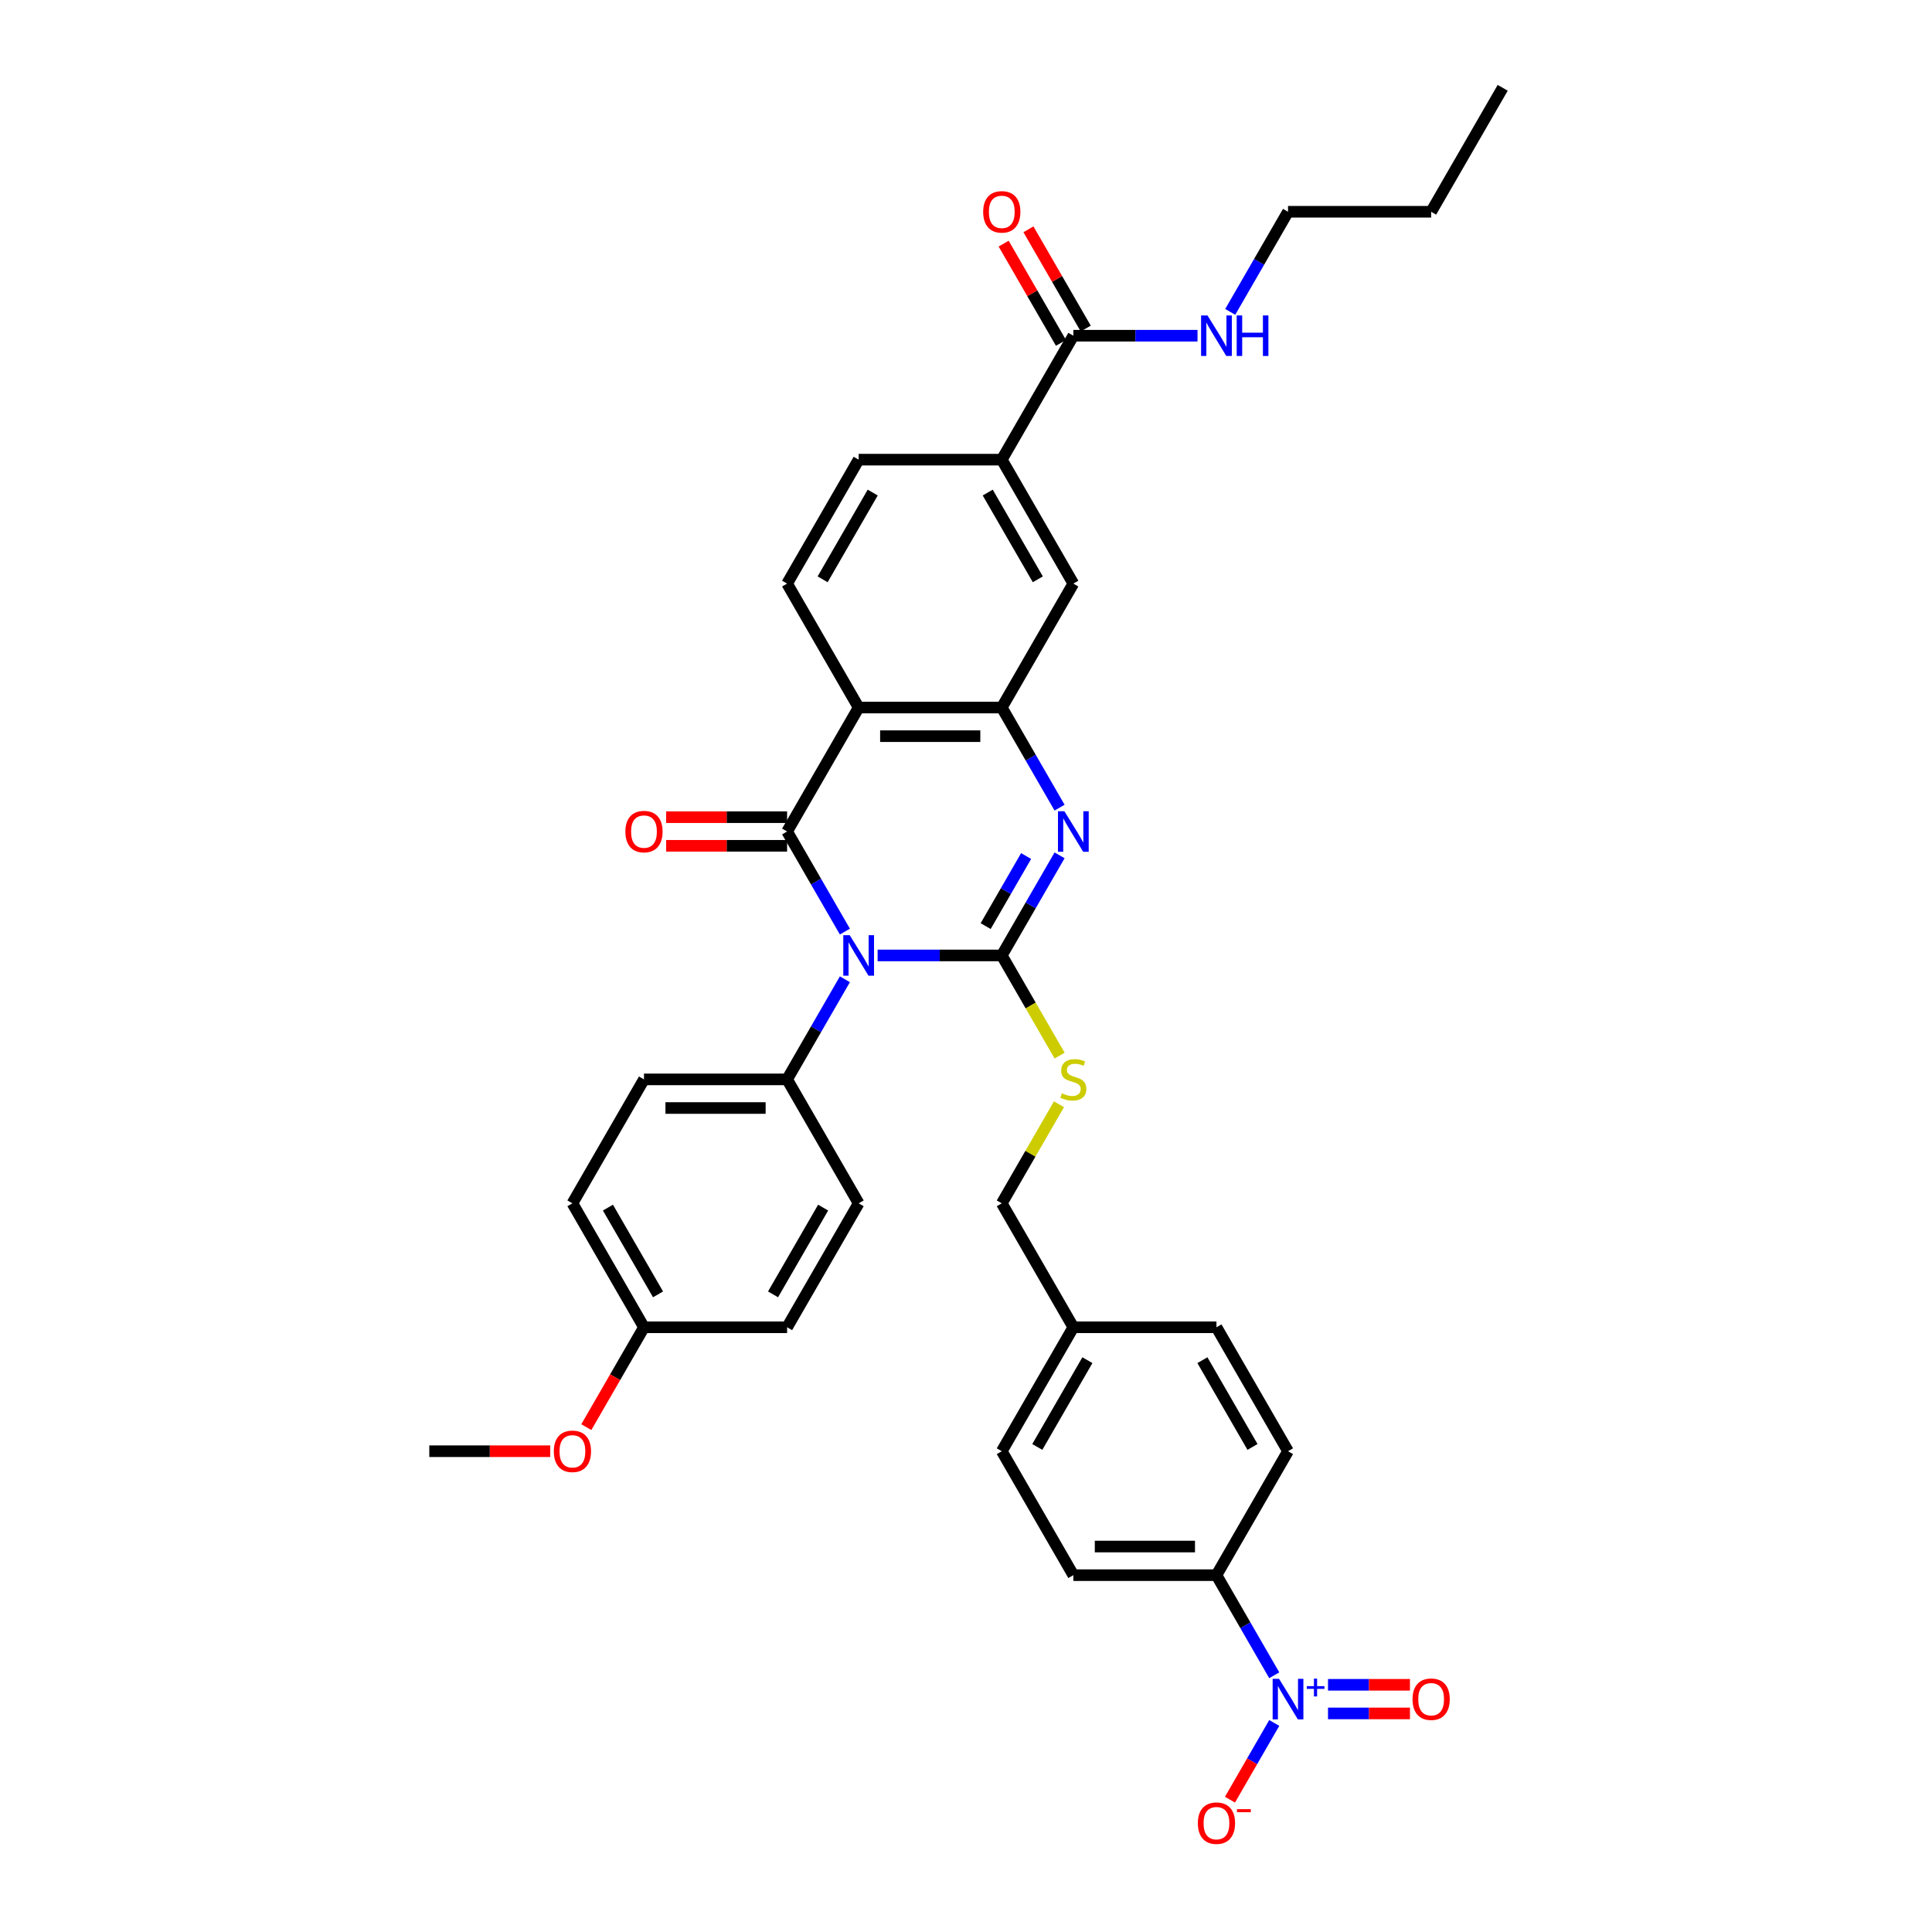 <?xml version='1.0' encoding='iso-8859-1'?>
<svg version='1.1' baseProfile='full'
              xmlns='http://www.w3.org/2000/svg'
                      xmlns:rdkit='http://www.rdkit.org/xml'
                      xmlns:xlink='http://www.w3.org/1999/xlink'
                  xml:space='preserve'
width='1000px' height='1000px' viewBox='0 0 1000 1000'>
<!-- END OF HEADER -->
<rect style='opacity:1.0;fill:#FFFFFF;stroke:none' width='1000' height='1000' x='0' y='0'> </rect>
<path class='bond-0' d='M 454.249,494.533 L 486.384,494.533' style='fill:none;fill-rule:evenodd;stroke:#0000FF;stroke-width:6px;stroke-linecap:butt;stroke-linejoin:miter;stroke-opacity:1' />
<path class='bond-0' d='M 486.384,494.533 L 518.52,494.533' style='fill:none;fill-rule:evenodd;stroke:#000000;stroke-width:6px;stroke-linecap:butt;stroke-linejoin:miter;stroke-opacity:1' />
<path class='bond-1' d='M 437.316,482.191 L 422.359,456.285' style='fill:none;fill-rule:evenodd;stroke:#0000FF;stroke-width:6px;stroke-linecap:butt;stroke-linejoin:miter;stroke-opacity:1' />
<path class='bond-1' d='M 422.359,456.285 L 407.402,430.379' style='fill:none;fill-rule:evenodd;stroke:#000000;stroke-width:6px;stroke-linecap:butt;stroke-linejoin:miter;stroke-opacity:1' />
<path class='bond-7' d='M 437.316,506.875 L 422.359,532.781' style='fill:none;fill-rule:evenodd;stroke:#0000FF;stroke-width:6px;stroke-linecap:butt;stroke-linejoin:miter;stroke-opacity:1' />
<path class='bond-7' d='M 422.359,532.781 L 407.402,558.687' style='fill:none;fill-rule:evenodd;stroke:#000000;stroke-width:6px;stroke-linecap:butt;stroke-linejoin:miter;stroke-opacity:1' />
<path class='bond-2' d='M 518.52,494.533 L 533.477,468.627' style='fill:none;fill-rule:evenodd;stroke:#000000;stroke-width:6px;stroke-linecap:butt;stroke-linejoin:miter;stroke-opacity:1' />
<path class='bond-2' d='M 533.477,468.627 L 548.434,442.72' style='fill:none;fill-rule:evenodd;stroke:#0000FF;stroke-width:6px;stroke-linecap:butt;stroke-linejoin:miter;stroke-opacity:1' />
<path class='bond-2' d='M 510.176,479.353 L 520.646,461.219' style='fill:none;fill-rule:evenodd;stroke:#000000;stroke-width:6px;stroke-linecap:butt;stroke-linejoin:miter;stroke-opacity:1' />
<path class='bond-2' d='M 520.646,461.219 L 531.116,443.084' style='fill:none;fill-rule:evenodd;stroke:#0000FF;stroke-width:6px;stroke-linecap:butt;stroke-linejoin:miter;stroke-opacity:1' />
<path class='bond-6' d='M 518.52,494.533 L 533.485,520.454' style='fill:none;fill-rule:evenodd;stroke:#000000;stroke-width:6px;stroke-linecap:butt;stroke-linejoin:miter;stroke-opacity:1' />
<path class='bond-6' d='M 533.485,520.454 L 548.451,546.375' style='fill:none;fill-rule:evenodd;stroke:#CCCC00;stroke-width:6px;stroke-linecap:butt;stroke-linejoin:miter;stroke-opacity:1' />
<path class='bond-3' d='M 407.402,430.379 L 444.441,366.225' style='fill:none;fill-rule:evenodd;stroke:#000000;stroke-width:6px;stroke-linecap:butt;stroke-linejoin:miter;stroke-opacity:1' />
<path class='bond-13' d='M 407.402,422.971 L 376.103,422.971' style='fill:none;fill-rule:evenodd;stroke:#000000;stroke-width:6px;stroke-linecap:butt;stroke-linejoin:miter;stroke-opacity:1' />
<path class='bond-13' d='M 376.103,422.971 L 344.805,422.971' style='fill:none;fill-rule:evenodd;stroke:#FF0000;stroke-width:6px;stroke-linecap:butt;stroke-linejoin:miter;stroke-opacity:1' />
<path class='bond-13' d='M 407.402,437.787 L 376.103,437.787' style='fill:none;fill-rule:evenodd;stroke:#000000;stroke-width:6px;stroke-linecap:butt;stroke-linejoin:miter;stroke-opacity:1' />
<path class='bond-13' d='M 376.103,437.787 L 344.805,437.787' style='fill:none;fill-rule:evenodd;stroke:#FF0000;stroke-width:6px;stroke-linecap:butt;stroke-linejoin:miter;stroke-opacity:1' />
<path class='bond-36' d='M 548.434,418.037 L 533.477,392.131' style='fill:none;fill-rule:evenodd;stroke:#0000FF;stroke-width:6px;stroke-linecap:butt;stroke-linejoin:miter;stroke-opacity:1' />
<path class='bond-36' d='M 533.477,392.131 L 518.52,366.225' style='fill:none;fill-rule:evenodd;stroke:#000000;stroke-width:6px;stroke-linecap:butt;stroke-linejoin:miter;stroke-opacity:1' />
<path class='bond-4' d='M 444.441,366.225 L 518.52,366.225' style='fill:none;fill-rule:evenodd;stroke:#000000;stroke-width:6px;stroke-linecap:butt;stroke-linejoin:miter;stroke-opacity:1' />
<path class='bond-4' d='M 455.553,381.041 L 507.408,381.041' style='fill:none;fill-rule:evenodd;stroke:#000000;stroke-width:6px;stroke-linecap:butt;stroke-linejoin:miter;stroke-opacity:1' />
<path class='bond-10' d='M 444.441,366.225 L 407.402,302.071' style='fill:none;fill-rule:evenodd;stroke:#000000;stroke-width:6px;stroke-linecap:butt;stroke-linejoin:miter;stroke-opacity:1' />
<path class='bond-9' d='M 518.52,366.225 L 555.559,302.071' style='fill:none;fill-rule:evenodd;stroke:#000000;stroke-width:6px;stroke-linecap:butt;stroke-linejoin:miter;stroke-opacity:1' />
<path class='bond-5' d='M 659.552,867.116 L 644.595,841.21' style='fill:none;fill-rule:evenodd;stroke:#0000FF;stroke-width:6px;stroke-linecap:butt;stroke-linejoin:miter;stroke-opacity:1' />
<path class='bond-5' d='M 644.595,841.21 L 629.638,815.303' style='fill:none;fill-rule:evenodd;stroke:#000000;stroke-width:6px;stroke-linecap:butt;stroke-linejoin:miter;stroke-opacity:1' />
<path class='bond-14' d='M 659.552,891.799 L 648.089,911.653' style='fill:none;fill-rule:evenodd;stroke:#0000FF;stroke-width:6px;stroke-linecap:butt;stroke-linejoin:miter;stroke-opacity:1' />
<path class='bond-14' d='M 648.089,911.653 L 636.626,931.508' style='fill:none;fill-rule:evenodd;stroke:#FF0000;stroke-width:6px;stroke-linecap:butt;stroke-linejoin:miter;stroke-opacity:1' />
<path class='bond-15' d='M 687.378,886.865 L 708.585,886.865' style='fill:none;fill-rule:evenodd;stroke:#0000FF;stroke-width:6px;stroke-linecap:butt;stroke-linejoin:miter;stroke-opacity:1' />
<path class='bond-15' d='M 708.585,886.865 L 729.791,886.865' style='fill:none;fill-rule:evenodd;stroke:#FF0000;stroke-width:6px;stroke-linecap:butt;stroke-linejoin:miter;stroke-opacity:1' />
<path class='bond-15' d='M 687.378,872.049 L 708.585,872.049' style='fill:none;fill-rule:evenodd;stroke:#0000FF;stroke-width:6px;stroke-linecap:butt;stroke-linejoin:miter;stroke-opacity:1' />
<path class='bond-15' d='M 708.585,872.049 L 729.791,872.049' style='fill:none;fill-rule:evenodd;stroke:#FF0000;stroke-width:6px;stroke-linecap:butt;stroke-linejoin:miter;stroke-opacity:1' />
<path class='bond-23' d='M 548.126,571.562 L 533.323,597.202' style='fill:none;fill-rule:evenodd;stroke:#CCCC00;stroke-width:6px;stroke-linecap:butt;stroke-linejoin:miter;stroke-opacity:1' />
<path class='bond-23' d='M 533.323,597.202 L 518.52,622.841' style='fill:none;fill-rule:evenodd;stroke:#000000;stroke-width:6px;stroke-linecap:butt;stroke-linejoin:miter;stroke-opacity:1' />
<path class='bond-18' d='M 407.402,558.687 L 333.323,558.687' style='fill:none;fill-rule:evenodd;stroke:#000000;stroke-width:6px;stroke-linecap:butt;stroke-linejoin:miter;stroke-opacity:1' />
<path class='bond-18' d='M 396.29,573.503 L 344.435,573.503' style='fill:none;fill-rule:evenodd;stroke:#000000;stroke-width:6px;stroke-linecap:butt;stroke-linejoin:miter;stroke-opacity:1' />
<path class='bond-19' d='M 407.402,558.687 L 444.441,622.841' style='fill:none;fill-rule:evenodd;stroke:#000000;stroke-width:6px;stroke-linecap:butt;stroke-linejoin:miter;stroke-opacity:1' />
<path class='bond-8' d='M 555.559,173.763 L 518.52,237.917' style='fill:none;fill-rule:evenodd;stroke:#000000;stroke-width:6px;stroke-linecap:butt;stroke-linejoin:miter;stroke-opacity:1' />
<path class='bond-17' d='M 561.974,170.059 L 547.146,144.375' style='fill:none;fill-rule:evenodd;stroke:#000000;stroke-width:6px;stroke-linecap:butt;stroke-linejoin:miter;stroke-opacity:1' />
<path class='bond-17' d='M 547.146,144.375 L 532.317,118.691' style='fill:none;fill-rule:evenodd;stroke:#FF0000;stroke-width:6px;stroke-linecap:butt;stroke-linejoin:miter;stroke-opacity:1' />
<path class='bond-17' d='M 549.144,177.467 L 534.315,151.783' style='fill:none;fill-rule:evenodd;stroke:#000000;stroke-width:6px;stroke-linecap:butt;stroke-linejoin:miter;stroke-opacity:1' />
<path class='bond-17' d='M 534.315,151.783 L 519.486,126.099' style='fill:none;fill-rule:evenodd;stroke:#FF0000;stroke-width:6px;stroke-linecap:butt;stroke-linejoin:miter;stroke-opacity:1' />
<path class='bond-22' d='M 555.559,173.763 L 587.694,173.763' style='fill:none;fill-rule:evenodd;stroke:#000000;stroke-width:6px;stroke-linecap:butt;stroke-linejoin:miter;stroke-opacity:1' />
<path class='bond-22' d='M 587.694,173.763 L 619.83,173.763' style='fill:none;fill-rule:evenodd;stroke:#0000FF;stroke-width:6px;stroke-linecap:butt;stroke-linejoin:miter;stroke-opacity:1' />
<path class='bond-37' d='M 555.559,302.071 L 518.52,237.917' style='fill:none;fill-rule:evenodd;stroke:#000000;stroke-width:6px;stroke-linecap:butt;stroke-linejoin:miter;stroke-opacity:1' />
<path class='bond-37' d='M 537.172,299.856 L 511.245,254.948' style='fill:none;fill-rule:evenodd;stroke:#000000;stroke-width:6px;stroke-linecap:butt;stroke-linejoin:miter;stroke-opacity:1' />
<path class='bond-16' d='M 407.402,302.071 L 444.441,237.917' style='fill:none;fill-rule:evenodd;stroke:#000000;stroke-width:6px;stroke-linecap:butt;stroke-linejoin:miter;stroke-opacity:1' />
<path class='bond-16' d='M 425.788,299.856 L 451.716,254.948' style='fill:none;fill-rule:evenodd;stroke:#000000;stroke-width:6px;stroke-linecap:butt;stroke-linejoin:miter;stroke-opacity:1' />
<path class='bond-11' d='M 518.52,237.917 L 444.441,237.917' style='fill:none;fill-rule:evenodd;stroke:#000000;stroke-width:6px;stroke-linecap:butt;stroke-linejoin:miter;stroke-opacity:1' />
<path class='bond-12' d='M 629.638,815.303 L 555.559,815.303' style='fill:none;fill-rule:evenodd;stroke:#000000;stroke-width:6px;stroke-linecap:butt;stroke-linejoin:miter;stroke-opacity:1' />
<path class='bond-12' d='M 618.526,800.488 L 566.671,800.488' style='fill:none;fill-rule:evenodd;stroke:#000000;stroke-width:6px;stroke-linecap:butt;stroke-linejoin:miter;stroke-opacity:1' />
<path class='bond-38' d='M 629.638,815.303 L 666.677,751.149' style='fill:none;fill-rule:evenodd;stroke:#000000;stroke-width:6px;stroke-linecap:butt;stroke-linejoin:miter;stroke-opacity:1' />
<path class='bond-29' d='M 333.323,558.687 L 296.283,622.841' style='fill:none;fill-rule:evenodd;stroke:#000000;stroke-width:6px;stroke-linecap:butt;stroke-linejoin:miter;stroke-opacity:1' />
<path class='bond-28' d='M 444.441,622.841 L 407.402,686.995' style='fill:none;fill-rule:evenodd;stroke:#000000;stroke-width:6px;stroke-linecap:butt;stroke-linejoin:miter;stroke-opacity:1' />
<path class='bond-28' d='M 426.054,625.056 L 400.127,669.964' style='fill:none;fill-rule:evenodd;stroke:#000000;stroke-width:6px;stroke-linecap:butt;stroke-linejoin:miter;stroke-opacity:1' />
<path class='bond-20' d='M 666.677,751.149 L 629.638,686.995' style='fill:none;fill-rule:evenodd;stroke:#000000;stroke-width:6px;stroke-linecap:butt;stroke-linejoin:miter;stroke-opacity:1' />
<path class='bond-20' d='M 648.29,748.934 L 622.363,704.026' style='fill:none;fill-rule:evenodd;stroke:#000000;stroke-width:6px;stroke-linecap:butt;stroke-linejoin:miter;stroke-opacity:1' />
<path class='bond-21' d='M 555.559,815.303 L 518.52,751.149' style='fill:none;fill-rule:evenodd;stroke:#000000;stroke-width:6px;stroke-linecap:butt;stroke-linejoin:miter;stroke-opacity:1' />
<path class='bond-31' d='M 636.763,161.421 L 651.72,135.515' style='fill:none;fill-rule:evenodd;stroke:#0000FF;stroke-width:6px;stroke-linecap:butt;stroke-linejoin:miter;stroke-opacity:1' />
<path class='bond-31' d='M 651.72,135.515 L 666.677,109.609' style='fill:none;fill-rule:evenodd;stroke:#000000;stroke-width:6px;stroke-linecap:butt;stroke-linejoin:miter;stroke-opacity:1' />
<path class='bond-24' d='M 518.52,622.841 L 555.559,686.995' style='fill:none;fill-rule:evenodd;stroke:#000000;stroke-width:6px;stroke-linecap:butt;stroke-linejoin:miter;stroke-opacity:1' />
<path class='bond-26' d='M 555.559,686.995 L 629.638,686.995' style='fill:none;fill-rule:evenodd;stroke:#000000;stroke-width:6px;stroke-linecap:butt;stroke-linejoin:miter;stroke-opacity:1' />
<path class='bond-27' d='M 555.559,686.995 L 518.52,751.149' style='fill:none;fill-rule:evenodd;stroke:#000000;stroke-width:6px;stroke-linecap:butt;stroke-linejoin:miter;stroke-opacity:1' />
<path class='bond-27' d='M 562.834,704.026 L 536.906,748.934' style='fill:none;fill-rule:evenodd;stroke:#000000;stroke-width:6px;stroke-linecap:butt;stroke-linejoin:miter;stroke-opacity:1' />
<path class='bond-25' d='M 333.323,686.995 L 407.402,686.995' style='fill:none;fill-rule:evenodd;stroke:#000000;stroke-width:6px;stroke-linecap:butt;stroke-linejoin:miter;stroke-opacity:1' />
<path class='bond-30' d='M 333.323,686.995 L 318.4,712.842' style='fill:none;fill-rule:evenodd;stroke:#000000;stroke-width:6px;stroke-linecap:butt;stroke-linejoin:miter;stroke-opacity:1' />
<path class='bond-30' d='M 318.4,712.842 L 303.477,738.689' style='fill:none;fill-rule:evenodd;stroke:#FF0000;stroke-width:6px;stroke-linecap:butt;stroke-linejoin:miter;stroke-opacity:1' />
<path class='bond-35' d='M 333.323,686.995 L 296.283,622.841' style='fill:none;fill-rule:evenodd;stroke:#000000;stroke-width:6px;stroke-linecap:butt;stroke-linejoin:miter;stroke-opacity:1' />
<path class='bond-35' d='M 340.598,669.964 L 314.67,625.056' style='fill:none;fill-rule:evenodd;stroke:#000000;stroke-width:6px;stroke-linecap:butt;stroke-linejoin:miter;stroke-opacity:1' />
<path class='bond-32' d='M 284.801,751.149 L 253.503,751.149' style='fill:none;fill-rule:evenodd;stroke:#FF0000;stroke-width:6px;stroke-linecap:butt;stroke-linejoin:miter;stroke-opacity:1' />
<path class='bond-32' d='M 253.503,751.149 L 222.205,751.149' style='fill:none;fill-rule:evenodd;stroke:#000000;stroke-width:6px;stroke-linecap:butt;stroke-linejoin:miter;stroke-opacity:1' />
<path class='bond-33' d='M 666.677,109.609 L 740.756,109.609' style='fill:none;fill-rule:evenodd;stroke:#000000;stroke-width:6px;stroke-linecap:butt;stroke-linejoin:miter;stroke-opacity:1' />
<path class='bond-34' d='M 740.756,109.609 L 777.795,45.455' style='fill:none;fill-rule:evenodd;stroke:#000000;stroke-width:6px;stroke-linecap:butt;stroke-linejoin:miter;stroke-opacity:1' />
<path  class='atom-0' d='M 439.804 484.043
L 446.678 495.155
Q 447.36 496.252, 448.456 498.237
Q 449.552 500.222, 449.612 500.341
L 449.612 484.043
L 452.397 484.043
L 452.397 505.023
L 449.523 505.023
L 442.145 492.874
Q 441.285 491.451, 440.367 489.822
Q 439.478 488.192, 439.211 487.688
L 439.211 505.023
L 436.485 505.023
L 436.485 484.043
L 439.804 484.043
' fill='#0000FF'/>
<path  class='atom-3' d='M 550.922 419.889
L 557.796 431.001
Q 558.478 432.098, 559.574 434.083
Q 560.67 436.068, 560.73 436.187
L 560.73 419.889
L 563.515 419.889
L 563.515 440.868
L 560.641 440.868
L 553.263 428.72
Q 552.403 427.297, 551.485 425.668
Q 550.596 424.038, 550.329 423.534
L 550.329 440.868
L 547.603 440.868
L 547.603 419.889
L 550.922 419.889
' fill='#0000FF'/>
<path  class='atom-6' d='M 662.04 868.968
L 668.914 880.08
Q 669.596 881.176, 670.692 883.161
Q 671.789 885.147, 671.848 885.265
L 671.848 868.968
L 674.633 868.968
L 674.633 889.947
L 671.759 889.947
L 664.381 877.798
Q 663.521 876.376, 662.603 874.746
Q 661.714 873.116, 661.447 872.612
L 661.447 889.947
L 658.721 889.947
L 658.721 868.968
L 662.04 868.968
' fill='#0000FF'/>
<path  class='atom-6' d='M 676.393 872.749
L 680.09 872.749
L 680.09 868.858
L 681.732 868.858
L 681.732 872.749
L 685.526 872.749
L 685.526 874.157
L 681.732 874.157
L 681.732 878.069
L 680.09 878.069
L 680.09 874.157
L 676.393 874.157
L 676.393 872.749
' fill='#0000FF'/>
<path  class='atom-7' d='M 549.633 565.888
Q 549.87 565.976, 550.848 566.391
Q 551.825 566.806, 552.892 567.073
Q 553.989 567.31, 555.055 567.31
Q 557.041 567.31, 558.196 566.362
Q 559.352 565.384, 559.352 563.695
Q 559.352 562.539, 558.759 561.828
Q 558.196 561.117, 557.307 560.732
Q 556.418 560.346, 554.937 559.902
Q 553.07 559.339, 551.944 558.806
Q 550.848 558.272, 550.048 557.146
Q 549.277 556.02, 549.277 554.124
Q 549.277 551.487, 551.055 549.857
Q 552.863 548.227, 556.418 548.227
Q 558.848 548.227, 561.604 549.383
L 560.922 551.664
Q 558.404 550.627, 556.507 550.627
Q 554.463 550.627, 553.337 551.487
Q 552.211 552.316, 552.24 553.768
Q 552.24 554.894, 552.803 555.576
Q 553.396 556.257, 554.226 556.642
Q 555.085 557.028, 556.507 557.472
Q 558.404 558.065, 559.53 558.657
Q 560.656 559.25, 561.456 560.465
Q 562.285 561.65, 562.285 563.695
Q 562.285 566.599, 560.33 568.169
Q 558.404 569.71, 555.174 569.71
Q 553.307 569.71, 551.885 569.295
Q 550.492 568.91, 548.833 568.228
L 549.633 565.888
' fill='#CCCC00'/>
<path  class='atom-14' d='M 323.693 430.438
Q 323.693 425.401, 326.182 422.586
Q 328.671 419.771, 333.323 419.771
Q 337.975 419.771, 340.464 422.586
Q 342.953 425.401, 342.953 430.438
Q 342.953 435.535, 340.434 438.439
Q 337.916 441.313, 333.323 441.313
Q 328.7 441.313, 326.182 438.439
Q 323.693 435.564, 323.693 430.438
M 333.323 438.942
Q 336.523 438.942, 338.242 436.809
Q 339.99 434.646, 339.99 430.438
Q 339.99 426.319, 338.242 424.245
Q 336.523 422.141, 333.323 422.141
Q 330.123 422.141, 328.374 424.216
Q 326.656 426.29, 326.656 430.438
Q 326.656 434.675, 328.374 436.809
Q 330.123 438.942, 333.323 438.942
' fill='#FF0000'/>
<path  class='atom-15' d='M 620.008 943.671
Q 620.008 938.633, 622.497 935.818
Q 624.986 933.003, 629.638 933.003
Q 634.29 933.003, 636.779 935.818
Q 639.268 938.633, 639.268 943.671
Q 639.268 948.767, 636.749 951.671
Q 634.231 954.545, 629.638 954.545
Q 625.015 954.545, 622.497 951.671
Q 620.008 948.797, 620.008 943.671
M 629.638 952.175
Q 632.838 952.175, 634.557 950.041
Q 636.305 947.878, 636.305 943.671
Q 636.305 939.552, 634.557 937.478
Q 632.838 935.374, 629.638 935.374
Q 626.438 935.374, 624.689 937.448
Q 622.971 939.522, 622.971 943.671
Q 622.971 947.908, 624.689 950.041
Q 626.438 952.175, 629.638 952.175
' fill='#FF0000'/>
<path  class='atom-15' d='M 640.246 936.428
L 647.423 936.428
L 647.423 937.992
L 640.246 937.992
L 640.246 936.428
' fill='#FF0000'/>
<path  class='atom-16' d='M 731.126 879.517
Q 731.126 874.479, 733.615 871.664
Q 736.104 868.849, 740.756 868.849
Q 745.408 868.849, 747.897 871.664
Q 750.386 874.479, 750.386 879.517
Q 750.386 884.613, 747.867 887.517
Q 745.349 890.391, 740.756 890.391
Q 736.133 890.391, 733.615 887.517
Q 731.126 884.643, 731.126 879.517
M 740.756 888.021
Q 743.956 888.021, 745.675 885.887
Q 747.423 883.724, 747.423 879.517
Q 747.423 875.398, 745.675 873.324
Q 743.956 871.22, 740.756 871.22
Q 737.556 871.22, 735.807 873.294
Q 734.089 875.368, 734.089 879.517
Q 734.089 883.754, 735.807 885.887
Q 737.556 888.021, 740.756 888.021
' fill='#FF0000'/>
<path  class='atom-18' d='M 508.889 109.668
Q 508.889 104.631, 511.378 101.816
Q 513.868 99.001, 518.52 99.001
Q 523.172 99.001, 525.661 101.816
Q 528.15 104.631, 528.15 109.668
Q 528.15 114.764, 525.631 117.668
Q 523.113 120.543, 518.52 120.543
Q 513.897 120.543, 511.378 117.668
Q 508.889 114.794, 508.889 109.668
M 518.52 118.172
Q 521.72 118.172, 523.439 116.039
Q 525.187 113.876, 525.187 109.668
Q 525.187 105.549, 523.439 103.475
Q 521.72 101.371, 518.52 101.371
Q 515.319 101.371, 513.571 103.445
Q 511.853 105.519, 511.853 109.668
Q 511.853 113.905, 513.571 116.039
Q 515.319 118.172, 518.52 118.172
' fill='#FF0000'/>
<path  class='atom-23' d='M 625 163.273
L 631.875 174.385
Q 632.556 175.481, 633.653 177.467
Q 634.749 179.452, 634.808 179.57
L 634.808 163.273
L 637.594 163.273
L 637.594 184.252
L 634.72 184.252
L 627.341 172.103
Q 626.482 170.681, 625.563 169.051
Q 624.675 167.422, 624.408 166.918
L 624.408 184.252
L 621.682 184.252
L 621.682 163.273
L 625 163.273
' fill='#0000FF'/>
<path  class='atom-23' d='M 640.113 163.273
L 642.957 163.273
L 642.957 172.192
L 653.684 172.192
L 653.684 163.273
L 656.528 163.273
L 656.528 184.252
L 653.684 184.252
L 653.684 174.563
L 642.957 174.563
L 642.957 184.252
L 640.113 184.252
L 640.113 163.273
' fill='#0000FF'/>
<path  class='atom-31' d='M 286.653 751.209
Q 286.653 746.171, 289.142 743.356
Q 291.631 740.541, 296.283 740.541
Q 300.936 740.541, 303.425 743.356
Q 305.914 746.171, 305.914 751.209
Q 305.914 756.305, 303.395 759.209
Q 300.876 762.083, 296.283 762.083
Q 291.661 762.083, 289.142 759.209
Q 286.653 756.335, 286.653 751.209
M 296.283 759.713
Q 299.484 759.713, 301.202 757.579
Q 302.951 755.416, 302.951 751.209
Q 302.951 747.09, 301.202 745.016
Q 299.484 742.912, 296.283 742.912
Q 293.083 742.912, 291.335 744.986
Q 289.616 747.06, 289.616 751.209
Q 289.616 755.446, 291.335 757.579
Q 293.083 759.713, 296.283 759.713
' fill='#FF0000'/>
</svg>
